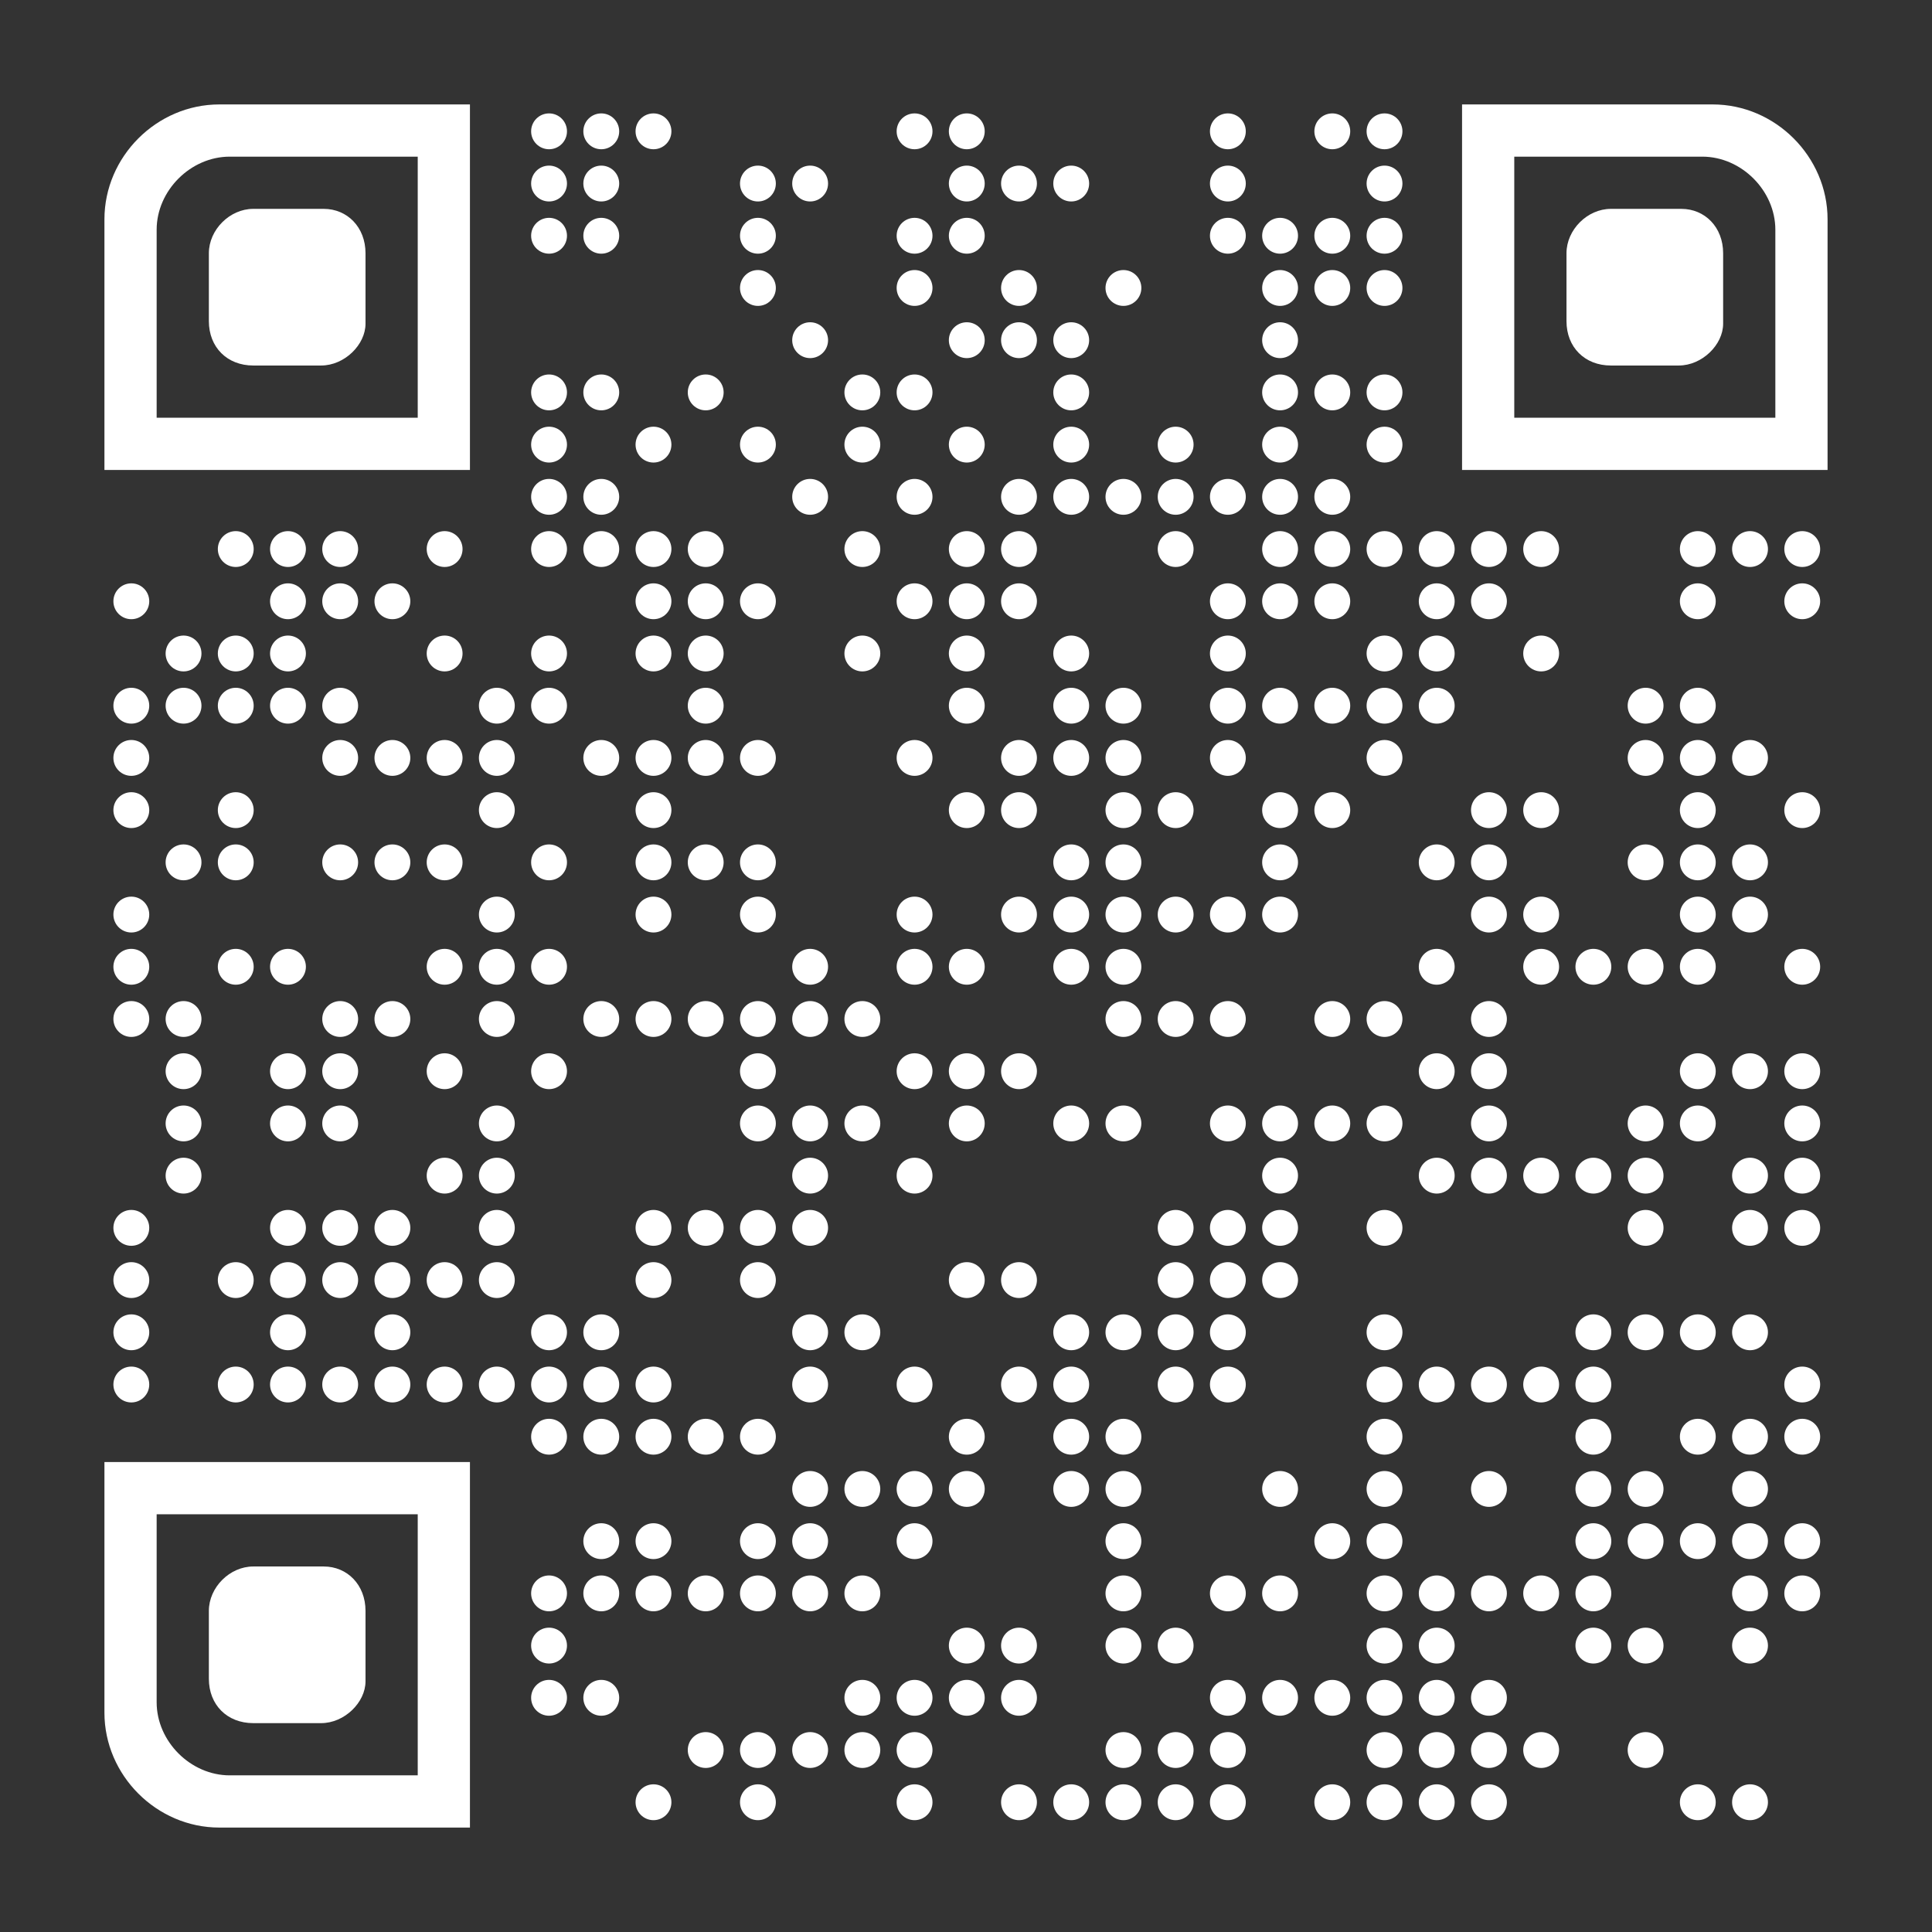 <?xml version="1.0" encoding="UTF-8"?> <svg xmlns="http://www.w3.org/2000/svg" xmlns:xlink="http://www.w3.org/1999/xlink" xml:space="preserve" width="888" height="888" viewBox="0 0 888 888"><rect x="0" y="0" width="888" height="888" fill="#333333" stroke="none"/><g fill="#ffffff"> <g transform="translate(240,48) scale(4.12)"><circle cx="3" cy="3" r="2"></circle></g> <g transform="translate(264,48) scale(4.12)"><circle cx="3" cy="3" r="2"></circle></g> <g transform="translate(288,48) scale(4.12)"><circle cx="3" cy="3" r="2"></circle></g> <g transform="translate(408,48) scale(4.12)"><circle cx="3" cy="3" r="2"></circle></g> <g transform="translate(432,48) scale(4.12)"><circle cx="3" cy="3" r="2"></circle></g> <g transform="translate(552,48) scale(4.12)"><circle cx="3" cy="3" r="2"></circle></g> <g transform="translate(600,48) scale(4.12)"><circle cx="3" cy="3" r="2"></circle></g> <g transform="translate(624,48) scale(4.12)"><circle cx="3" cy="3" r="2"></circle></g> <g transform="translate(240,72) scale(4.12)"><circle cx="3" cy="3" r="2"></circle></g> <g transform="translate(264,72) scale(4.12)"><circle cx="3" cy="3" r="2"></circle></g> <g transform="translate(336,72) scale(4.12)"><circle cx="3" cy="3" r="2"></circle></g> <g transform="translate(360,72) scale(4.12)"><circle cx="3" cy="3" r="2"></circle></g> <g transform="translate(432,72) scale(4.12)"><circle cx="3" cy="3" r="2"></circle></g> <g transform="translate(456,72) scale(4.12)"><circle cx="3" cy="3" r="2"></circle></g> <g transform="translate(480,72) scale(4.12)"><circle cx="3" cy="3" r="2"></circle></g> <g transform="translate(552,72) scale(4.12)"><circle cx="3" cy="3" r="2"></circle></g> <g transform="translate(624,72) scale(4.12)"><circle cx="3" cy="3" r="2"></circle></g> <g transform="translate(240,96) scale(4.12)"><circle cx="3" cy="3" r="2"></circle></g> <g transform="translate(264,96) scale(4.12)"><circle cx="3" cy="3" r="2"></circle></g> <g transform="translate(336,96) scale(4.12)"><circle cx="3" cy="3" r="2"></circle></g> <g transform="translate(408,96) scale(4.12)"><circle cx="3" cy="3" r="2"></circle></g> <g transform="translate(432,96) scale(4.12)"><circle cx="3" cy="3" r="2"></circle></g> <g transform="translate(552,96) scale(4.12)"><circle cx="3" cy="3" r="2"></circle></g> <g transform="translate(576,96) scale(4.12)"><circle cx="3" cy="3" r="2"></circle></g> <g transform="translate(600,96) scale(4.12)"><circle cx="3" cy="3" r="2"></circle></g> <g transform="translate(624,96) scale(4.12)"><circle cx="3" cy="3" r="2"></circle></g> <g transform="translate(336,120) scale(4.12)"><circle cx="3" cy="3" r="2"></circle></g> <g transform="translate(408,120) scale(4.12)"><circle cx="3" cy="3" r="2"></circle></g> <g transform="translate(456,120) scale(4.12)"><circle cx="3" cy="3" r="2"></circle></g> <g transform="translate(504,120) scale(4.12)"><circle cx="3" cy="3" r="2"></circle></g> <g transform="translate(576,120) scale(4.12)"><circle cx="3" cy="3" r="2"></circle></g> <g transform="translate(600,120) scale(4.12)"><circle cx="3" cy="3" r="2"></circle></g> <g transform="translate(624,120) scale(4.12)"><circle cx="3" cy="3" r="2"></circle></g> <g transform="translate(360,144) scale(4.12)"><circle cx="3" cy="3" r="2"></circle></g> <g transform="translate(432,144) scale(4.12)"><circle cx="3" cy="3" r="2"></circle></g> <g transform="translate(456,144) scale(4.12)"><circle cx="3" cy="3" r="2"></circle></g> <g transform="translate(480,144) scale(4.12)"><circle cx="3" cy="3" r="2"></circle></g> <g transform="translate(576,144) scale(4.12)"><circle cx="3" cy="3" r="2"></circle></g> <g transform="translate(240,168) scale(4.12)"><circle cx="3" cy="3" r="2"></circle></g> <g transform="translate(264,168) scale(4.12)"><circle cx="3" cy="3" r="2"></circle></g> <g transform="translate(312,168) scale(4.12)"><circle cx="3" cy="3" r="2"></circle></g> <g transform="translate(384,168) scale(4.12)"><circle cx="3" cy="3" r="2"></circle></g> <g transform="translate(408,168) scale(4.12)"><circle cx="3" cy="3" r="2"></circle></g> <g transform="translate(480,168) scale(4.12)"><circle cx="3" cy="3" r="2"></circle></g> <g transform="translate(576,168) scale(4.12)"><circle cx="3" cy="3" r="2"></circle></g> <g transform="translate(600,168) scale(4.12)"><circle cx="3" cy="3" r="2"></circle></g> <g transform="translate(624,168) scale(4.12)"><circle cx="3" cy="3" r="2"></circle></g> <g transform="translate(240,192) scale(4.12)"><circle cx="3" cy="3" r="2"></circle></g> <g transform="translate(288,192) scale(4.12)"><circle cx="3" cy="3" r="2"></circle></g> <g transform="translate(336,192) scale(4.12)"><circle cx="3" cy="3" r="2"></circle></g> <g transform="translate(384,192) scale(4.12)"><circle cx="3" cy="3" r="2"></circle></g> <g transform="translate(432,192) scale(4.12)"><circle cx="3" cy="3" r="2"></circle></g> <g transform="translate(480,192) scale(4.12)"><circle cx="3" cy="3" r="2"></circle></g> <g transform="translate(528,192) scale(4.12)"><circle cx="3" cy="3" r="2"></circle></g> <g transform="translate(576,192) scale(4.12)"><circle cx="3" cy="3" r="2"></circle></g> <g transform="translate(624,192) scale(4.12)"><circle cx="3" cy="3" r="2"></circle></g> <g transform="translate(240,216) scale(4.12)"><circle cx="3" cy="3" r="2"></circle></g> <g transform="translate(264,216) scale(4.12)"><circle cx="3" cy="3" r="2"></circle></g> <g transform="translate(360,216) scale(4.12)"><circle cx="3" cy="3" r="2"></circle></g> <g transform="translate(408,216) scale(4.12)"><circle cx="3" cy="3" r="2"></circle></g> <g transform="translate(456,216) scale(4.12)"><circle cx="3" cy="3" r="2"></circle></g> <g transform="translate(480,216) scale(4.12)"><circle cx="3" cy="3" r="2"></circle></g> <g transform="translate(504,216) scale(4.12)"><circle cx="3" cy="3" r="2"></circle></g> <g transform="translate(528,216) scale(4.12)"><circle cx="3" cy="3" r="2"></circle></g> <g transform="translate(552,216) scale(4.12)"><circle cx="3" cy="3" r="2"></circle></g> <g transform="translate(576,216) scale(4.12)"><circle cx="3" cy="3" r="2"></circle></g> <g transform="translate(600,216) scale(4.12)"><circle cx="3" cy="3" r="2"></circle></g> <g transform="translate(96,240) scale(4.12)"><circle cx="3" cy="3" r="2"></circle></g> <g transform="translate(120,240) scale(4.12)"><circle cx="3" cy="3" r="2"></circle></g> <g transform="translate(144,240) scale(4.12)"><circle cx="3" cy="3" r="2"></circle></g> <g transform="translate(192,240) scale(4.12)"><circle cx="3" cy="3" r="2"></circle></g> <g transform="translate(240,240) scale(4.12)"><circle cx="3" cy="3" r="2"></circle></g> <g transform="translate(264,240) scale(4.12)"><circle cx="3" cy="3" r="2"></circle></g> <g transform="translate(288,240) scale(4.12)"><circle cx="3" cy="3" r="2"></circle></g> <g transform="translate(312,240) scale(4.12)"><circle cx="3" cy="3" r="2"></circle></g> <g transform="translate(384,240) scale(4.12)"><circle cx="3" cy="3" r="2"></circle></g> <g transform="translate(432,240) scale(4.12)"><circle cx="3" cy="3" r="2"></circle></g> <g transform="translate(456,240) scale(4.12)"><circle cx="3" cy="3" r="2"></circle></g> <g transform="translate(528,240) scale(4.12)"><circle cx="3" cy="3" r="2"></circle></g> <g transform="translate(576,240) scale(4.12)"><circle cx="3" cy="3" r="2"></circle></g> <g transform="translate(600,240) scale(4.12)"><circle cx="3" cy="3" r="2"></circle></g> <g transform="translate(624,240) scale(4.12)"><circle cx="3" cy="3" r="2"></circle></g> <g transform="translate(648,240) scale(4.12)"><circle cx="3" cy="3" r="2"></circle></g> <g transform="translate(672,240) scale(4.12)"><circle cx="3" cy="3" r="2"></circle></g> <g transform="translate(696,240) scale(4.12)"><circle cx="3" cy="3" r="2"></circle></g> <g transform="translate(768,240) scale(4.12)"><circle cx="3" cy="3" r="2"></circle></g> <g transform="translate(792,240) scale(4.12)"><circle cx="3" cy="3" r="2"></circle></g> <g transform="translate(816,240) scale(4.12)"><circle cx="3" cy="3" r="2"></circle></g> <g transform="translate(48,264) scale(4.12)"><circle cx="3" cy="3" r="2"></circle></g> <g transform="translate(120,264) scale(4.12)"><circle cx="3" cy="3" r="2"></circle></g> <g transform="translate(144,264) scale(4.12)"><circle cx="3" cy="3" r="2"></circle></g> <g transform="translate(168,264) scale(4.12)"><circle cx="3" cy="3" r="2"></circle></g> <g transform="translate(288,264) scale(4.12)"><circle cx="3" cy="3" r="2"></circle></g> <g transform="translate(312,264) scale(4.12)"><circle cx="3" cy="3" r="2"></circle></g> <g transform="translate(336,264) scale(4.12)"><circle cx="3" cy="3" r="2"></circle></g> <g transform="translate(408,264) scale(4.12)"><circle cx="3" cy="3" r="2"></circle></g> <g transform="translate(432,264) scale(4.12)"><circle cx="3" cy="3" r="2"></circle></g> <g transform="translate(456,264) scale(4.12)"><circle cx="3" cy="3" r="2"></circle></g> <g transform="translate(552,264) scale(4.12)"><circle cx="3" cy="3" r="2"></circle></g> <g transform="translate(576,264) scale(4.12)"><circle cx="3" cy="3" r="2"></circle></g> <g transform="translate(600,264) scale(4.12)"><circle cx="3" cy="3" r="2"></circle></g> <g transform="translate(648,264) scale(4.12)"><circle cx="3" cy="3" r="2"></circle></g> <g transform="translate(672,264) scale(4.12)"><circle cx="3" cy="3" r="2"></circle></g> <g transform="translate(768,264) scale(4.12)"><circle cx="3" cy="3" r="2"></circle></g> <g transform="translate(816,264) scale(4.12)"><circle cx="3" cy="3" r="2"></circle></g> <g transform="translate(72,288) scale(4.12)"><circle cx="3" cy="3" r="2"></circle></g> <g transform="translate(96,288) scale(4.12)"><circle cx="3" cy="3" r="2"></circle></g> <g transform="translate(120,288) scale(4.12)"><circle cx="3" cy="3" r="2"></circle></g> <g transform="translate(192,288) scale(4.12)"><circle cx="3" cy="3" r="2"></circle></g> <g transform="translate(240,288) scale(4.12)"><circle cx="3" cy="3" r="2"></circle></g> <g transform="translate(288,288) scale(4.12)"><circle cx="3" cy="3" r="2"></circle></g> <g transform="translate(312,288) scale(4.12)"><circle cx="3" cy="3" r="2"></circle></g> <g transform="translate(384,288) scale(4.12)"><circle cx="3" cy="3" r="2"></circle></g> <g transform="translate(432,288) scale(4.12)"><circle cx="3" cy="3" r="2"></circle></g> <g transform="translate(480,288) scale(4.12)"><circle cx="3" cy="3" r="2"></circle></g> <g transform="translate(552,288) scale(4.12)"><circle cx="3" cy="3" r="2"></circle></g> <g transform="translate(624,288) scale(4.12)"><circle cx="3" cy="3" r="2"></circle></g> <g transform="translate(648,288) scale(4.12)"><circle cx="3" cy="3" r="2"></circle></g> <g transform="translate(696,288) scale(4.12)"><circle cx="3" cy="3" r="2"></circle></g> <g transform="translate(48,312) scale(4.12)"><circle cx="3" cy="3" r="2"></circle></g> <g transform="translate(72,312) scale(4.12)"><circle cx="3" cy="3" r="2"></circle></g> <g transform="translate(96,312) scale(4.12)"><circle cx="3" cy="3" r="2"></circle></g> <g transform="translate(120,312) scale(4.12)"><circle cx="3" cy="3" r="2"></circle></g> <g transform="translate(144,312) scale(4.12)"><circle cx="3" cy="3" r="2"></circle></g> <g transform="translate(216,312) scale(4.12)"><circle cx="3" cy="3" r="2"></circle></g> <g transform="translate(240,312) scale(4.12)"><circle cx="3" cy="3" r="2"></circle></g> <g transform="translate(312,312) scale(4.12)"><circle cx="3" cy="3" r="2"></circle></g> <g transform="translate(432,312) scale(4.12)"><circle cx="3" cy="3" r="2"></circle></g> <g transform="translate(480,312) scale(4.12)"><circle cx="3" cy="3" r="2"></circle></g> <g transform="translate(504,312) scale(4.12)"><circle cx="3" cy="3" r="2"></circle></g> <g transform="translate(552,312) scale(4.12)"><circle cx="3" cy="3" r="2"></circle></g> <g transform="translate(576,312) scale(4.12)"><circle cx="3" cy="3" r="2"></circle></g> <g transform="translate(600,312) scale(4.12)"><circle cx="3" cy="3" r="2"></circle></g> <g transform="translate(624,312) scale(4.12)"><circle cx="3" cy="3" r="2"></circle></g> <g transform="translate(648,312) scale(4.12)"><circle cx="3" cy="3" r="2"></circle></g> <g transform="translate(744,312) scale(4.12)"><circle cx="3" cy="3" r="2"></circle></g> <g transform="translate(768,312) scale(4.12)"><circle cx="3" cy="3" r="2"></circle></g> <g transform="translate(48,336) scale(4.12)"><circle cx="3" cy="3" r="2"></circle></g> <g transform="translate(144,336) scale(4.12)"><circle cx="3" cy="3" r="2"></circle></g> <g transform="translate(168,336) scale(4.12)"><circle cx="3" cy="3" r="2"></circle></g> <g transform="translate(192,336) scale(4.12)"><circle cx="3" cy="3" r="2"></circle></g> <g transform="translate(216,336) scale(4.12)"><circle cx="3" cy="3" r="2"></circle></g> <g transform="translate(264,336) scale(4.12)"><circle cx="3" cy="3" r="2"></circle></g> <g transform="translate(288,336) scale(4.12)"><circle cx="3" cy="3" r="2"></circle></g> <g transform="translate(312,336) scale(4.12)"><circle cx="3" cy="3" r="2"></circle></g> <g transform="translate(336,336) scale(4.12)"><circle cx="3" cy="3" r="2"></circle></g> <g transform="translate(408,336) scale(4.12)"><circle cx="3" cy="3" r="2"></circle></g> <g transform="translate(456,336) scale(4.12)"><circle cx="3" cy="3" r="2"></circle></g> <g transform="translate(480,336) scale(4.12)"><circle cx="3" cy="3" r="2"></circle></g> <g transform="translate(504,336) scale(4.12)"><circle cx="3" cy="3" r="2"></circle></g> <g transform="translate(552,336) scale(4.12)"><circle cx="3" cy="3" r="2"></circle></g> <g transform="translate(624,336) scale(4.12)"><circle cx="3" cy="3" r="2"></circle></g> <g transform="translate(744,336) scale(4.12)"><circle cx="3" cy="3" r="2"></circle></g> <g transform="translate(768,336) scale(4.12)"><circle cx="3" cy="3" r="2"></circle></g> <g transform="translate(792,336) scale(4.12)"><circle cx="3" cy="3" r="2"></circle></g> <g transform="translate(48,360) scale(4.12)"><circle cx="3" cy="3" r="2"></circle></g> <g transform="translate(96,360) scale(4.12)"><circle cx="3" cy="3" r="2"></circle></g> <g transform="translate(216,360) scale(4.12)"><circle cx="3" cy="3" r="2"></circle></g> <g transform="translate(288,360) scale(4.12)"><circle cx="3" cy="3" r="2"></circle></g> <g transform="translate(432,360) scale(4.12)"><circle cx="3" cy="3" r="2"></circle></g> <g transform="translate(456,360) scale(4.12)"><circle cx="3" cy="3" r="2"></circle></g> <g transform="translate(504,360) scale(4.12)"><circle cx="3" cy="3" r="2"></circle></g> <g transform="translate(528,360) scale(4.12)"><circle cx="3" cy="3" r="2"></circle></g> <g transform="translate(576,360) scale(4.12)"><circle cx="3" cy="3" r="2"></circle></g> <g transform="translate(600,360) scale(4.12)"><circle cx="3" cy="3" r="2"></circle></g> <g transform="translate(672,360) scale(4.12)"><circle cx="3" cy="3" r="2"></circle></g> <g transform="translate(696,360) scale(4.12)"><circle cx="3" cy="3" r="2"></circle></g> <g transform="translate(768,360) scale(4.12)"><circle cx="3" cy="3" r="2"></circle></g> <g transform="translate(816,360) scale(4.12)"><circle cx="3" cy="3" r="2"></circle></g> <g transform="translate(72,384) scale(4.12)"><circle cx="3" cy="3" r="2"></circle></g> <g transform="translate(96,384) scale(4.12)"><circle cx="3" cy="3" r="2"></circle></g> <g transform="translate(144,384) scale(4.12)"><circle cx="3" cy="3" r="2"></circle></g> <g transform="translate(168,384) scale(4.12)"><circle cx="3" cy="3" r="2"></circle></g> <g transform="translate(192,384) scale(4.12)"><circle cx="3" cy="3" r="2"></circle></g> <g transform="translate(240,384) scale(4.12)"><circle cx="3" cy="3" r="2"></circle></g> <g transform="translate(288,384) scale(4.12)"><circle cx="3" cy="3" r="2"></circle></g> <g transform="translate(312,384) scale(4.12)"><circle cx="3" cy="3" r="2"></circle></g> <g transform="translate(336,384) scale(4.12)"><circle cx="3" cy="3" r="2"></circle></g> <g transform="translate(480,384) scale(4.12)"><circle cx="3" cy="3" r="2"></circle></g> <g transform="translate(504,384) scale(4.12)"><circle cx="3" cy="3" r="2"></circle></g> <g transform="translate(576,384) scale(4.12)"><circle cx="3" cy="3" r="2"></circle></g> <g transform="translate(648,384) scale(4.12)"><circle cx="3" cy="3" r="2"></circle></g> <g transform="translate(672,384) scale(4.12)"><circle cx="3" cy="3" r="2"></circle></g> <g transform="translate(744,384) scale(4.12)"><circle cx="3" cy="3" r="2"></circle></g> <g transform="translate(768,384) scale(4.12)"><circle cx="3" cy="3" r="2"></circle></g> <g transform="translate(792,384) scale(4.12)"><circle cx="3" cy="3" r="2"></circle></g> <g transform="translate(48,408) scale(4.12)"><circle cx="3" cy="3" r="2"></circle></g> <g transform="translate(216,408) scale(4.12)"><circle cx="3" cy="3" r="2"></circle></g> <g transform="translate(288,408) scale(4.12)"><circle cx="3" cy="3" r="2"></circle></g> <g transform="translate(336,408) scale(4.12)"><circle cx="3" cy="3" r="2"></circle></g> <g transform="translate(408,408) scale(4.12)"><circle cx="3" cy="3" r="2"></circle></g> <g transform="translate(456,408) scale(4.12)"><circle cx="3" cy="3" r="2"></circle></g> <g transform="translate(480,408) scale(4.12)"><circle cx="3" cy="3" r="2"></circle></g> <g transform="translate(504,408) scale(4.12)"><circle cx="3" cy="3" r="2"></circle></g> <g transform="translate(528,408) scale(4.12)"><circle cx="3" cy="3" r="2"></circle></g> <g transform="translate(552,408) scale(4.12)"><circle cx="3" cy="3" r="2"></circle></g> <g transform="translate(576,408) scale(4.12)"><circle cx="3" cy="3" r="2"></circle></g> <g transform="translate(672,408) scale(4.12)"><circle cx="3" cy="3" r="2"></circle></g> <g transform="translate(696,408) scale(4.12)"><circle cx="3" cy="3" r="2"></circle></g> <g transform="translate(768,408) scale(4.12)"><circle cx="3" cy="3" r="2"></circle></g> <g transform="translate(792,408) scale(4.12)"><circle cx="3" cy="3" r="2"></circle></g> <g transform="translate(48,432) scale(4.12)"><circle cx="3" cy="3" r="2"></circle></g> <g transform="translate(96,432) scale(4.12)"><circle cx="3" cy="3" r="2"></circle></g> <g transform="translate(120,432) scale(4.12)"><circle cx="3" cy="3" r="2"></circle></g> <g transform="translate(192,432) scale(4.12)"><circle cx="3" cy="3" r="2"></circle></g> <g transform="translate(216,432) scale(4.12)"><circle cx="3" cy="3" r="2"></circle></g> <g transform="translate(240,432) scale(4.12)"><circle cx="3" cy="3" r="2"></circle></g> <g transform="translate(360,432) scale(4.12)"><circle cx="3" cy="3" r="2"></circle></g> <g transform="translate(408,432) scale(4.12)"><circle cx="3" cy="3" r="2"></circle></g> <g transform="translate(432,432) scale(4.12)"><circle cx="3" cy="3" r="2"></circle></g> <g transform="translate(480,432) scale(4.12)"><circle cx="3" cy="3" r="2"></circle></g> <g transform="translate(504,432) scale(4.12)"><circle cx="3" cy="3" r="2"></circle></g> <g transform="translate(648,432) scale(4.12)"><circle cx="3" cy="3" r="2"></circle></g> <g transform="translate(696,432) scale(4.12)"><circle cx="3" cy="3" r="2"></circle></g> <g transform="translate(720,432) scale(4.12)"><circle cx="3" cy="3" r="2"></circle></g> <g transform="translate(744,432) scale(4.12)"><circle cx="3" cy="3" r="2"></circle></g> <g transform="translate(768,432) scale(4.12)"><circle cx="3" cy="3" r="2"></circle></g> <g transform="translate(816,432) scale(4.12)"><circle cx="3" cy="3" r="2"></circle></g> <g transform="translate(48,456) scale(4.12)"><circle cx="3" cy="3" r="2"></circle></g> <g transform="translate(72,456) scale(4.12)"><circle cx="3" cy="3" r="2"></circle></g> <g transform="translate(144,456) scale(4.12)"><circle cx="3" cy="3" r="2"></circle></g> <g transform="translate(168,456) scale(4.12)"><circle cx="3" cy="3" r="2"></circle></g> <g transform="translate(216,456) scale(4.12)"><circle cx="3" cy="3" r="2"></circle></g> <g transform="translate(264,456) scale(4.12)"><circle cx="3" cy="3" r="2"></circle></g> <g transform="translate(288,456) scale(4.12)"><circle cx="3" cy="3" r="2"></circle></g> <g transform="translate(312,456) scale(4.12)"><circle cx="3" cy="3" r="2"></circle></g> <g transform="translate(336,456) scale(4.12)"><circle cx="3" cy="3" r="2"></circle></g> <g transform="translate(360,456) scale(4.12)"><circle cx="3" cy="3" r="2"></circle></g> <g transform="translate(384,456) scale(4.12)"><circle cx="3" cy="3" r="2"></circle></g> <g transform="translate(504,456) scale(4.12)"><circle cx="3" cy="3" r="2"></circle></g> <g transform="translate(528,456) scale(4.12)"><circle cx="3" cy="3" r="2"></circle></g> <g transform="translate(552,456) scale(4.12)"><circle cx="3" cy="3" r="2"></circle></g> <g transform="translate(600,456) scale(4.12)"><circle cx="3" cy="3" r="2"></circle></g> <g transform="translate(624,456) scale(4.12)"><circle cx="3" cy="3" r="2"></circle></g> <g transform="translate(672,456) scale(4.12)"><circle cx="3" cy="3" r="2"></circle></g> <g transform="translate(72,480) scale(4.12)"><circle cx="3" cy="3" r="2"></circle></g> <g transform="translate(120,480) scale(4.12)"><circle cx="3" cy="3" r="2"></circle></g> <g transform="translate(144,480) scale(4.12)"><circle cx="3" cy="3" r="2"></circle></g> <g transform="translate(192,480) scale(4.12)"><circle cx="3" cy="3" r="2"></circle></g> <g transform="translate(240,480) scale(4.12)"><circle cx="3" cy="3" r="2"></circle></g> <g transform="translate(336,480) scale(4.12)"><circle cx="3" cy="3" r="2"></circle></g> <g transform="translate(408,480) scale(4.12)"><circle cx="3" cy="3" r="2"></circle></g> <g transform="translate(432,480) scale(4.12)"><circle cx="3" cy="3" r="2"></circle></g> <g transform="translate(456,480) scale(4.12)"><circle cx="3" cy="3" r="2"></circle></g> <g transform="translate(648,480) scale(4.12)"><circle cx="3" cy="3" r="2"></circle></g> <g transform="translate(672,480) scale(4.12)"><circle cx="3" cy="3" r="2"></circle></g> <g transform="translate(768,480) scale(4.12)"><circle cx="3" cy="3" r="2"></circle></g> <g transform="translate(792,480) scale(4.12)"><circle cx="3" cy="3" r="2"></circle></g> <g transform="translate(816,480) scale(4.12)"><circle cx="3" cy="3" r="2"></circle></g> <g transform="translate(72,504) scale(4.12)"><circle cx="3" cy="3" r="2"></circle></g> <g transform="translate(120,504) scale(4.12)"><circle cx="3" cy="3" r="2"></circle></g> <g transform="translate(144,504) scale(4.12)"><circle cx="3" cy="3" r="2"></circle></g> <g transform="translate(216,504) scale(4.12)"><circle cx="3" cy="3" r="2"></circle></g> <g transform="translate(336,504) scale(4.12)"><circle cx="3" cy="3" r="2"></circle></g> <g transform="translate(360,504) scale(4.12)"><circle cx="3" cy="3" r="2"></circle></g> <g transform="translate(384,504) scale(4.12)"><circle cx="3" cy="3" r="2"></circle></g> <g transform="translate(432,504) scale(4.12)"><circle cx="3" cy="3" r="2"></circle></g> <g transform="translate(480,504) scale(4.12)"><circle cx="3" cy="3" r="2"></circle></g> <g transform="translate(504,504) scale(4.12)"><circle cx="3" cy="3" r="2"></circle></g> <g transform="translate(552,504) scale(4.12)"><circle cx="3" cy="3" r="2"></circle></g> <g transform="translate(576,504) scale(4.12)"><circle cx="3" cy="3" r="2"></circle></g> <g transform="translate(600,504) scale(4.12)"><circle cx="3" cy="3" r="2"></circle></g> <g transform="translate(624,504) scale(4.12)"><circle cx="3" cy="3" r="2"></circle></g> <g transform="translate(672,504) scale(4.12)"><circle cx="3" cy="3" r="2"></circle></g> <g transform="translate(744,504) scale(4.12)"><circle cx="3" cy="3" r="2"></circle></g> <g transform="translate(768,504) scale(4.12)"><circle cx="3" cy="3" r="2"></circle></g> <g transform="translate(816,504) scale(4.12)"><circle cx="3" cy="3" r="2"></circle></g> <g transform="translate(72,528) scale(4.12)"><circle cx="3" cy="3" r="2"></circle></g> <g transform="translate(192,528) scale(4.12)"><circle cx="3" cy="3" r="2"></circle></g> <g transform="translate(216,528) scale(4.12)"><circle cx="3" cy="3" r="2"></circle></g> <g transform="translate(360,528) scale(4.12)"><circle cx="3" cy="3" r="2"></circle></g> <g transform="translate(408,528) scale(4.12)"><circle cx="3" cy="3" r="2"></circle></g> <g transform="translate(576,528) scale(4.12)"><circle cx="3" cy="3" r="2"></circle></g> <g transform="translate(648,528) scale(4.12)"><circle cx="3" cy="3" r="2"></circle></g> <g transform="translate(672,528) scale(4.12)"><circle cx="3" cy="3" r="2"></circle></g> <g transform="translate(696,528) scale(4.12)"><circle cx="3" cy="3" r="2"></circle></g> <g transform="translate(720,528) scale(4.12)"><circle cx="3" cy="3" r="2"></circle></g> <g transform="translate(744,528) scale(4.12)"><circle cx="3" cy="3" r="2"></circle></g> <g transform="translate(792,528) scale(4.12)"><circle cx="3" cy="3" r="2"></circle></g> <g transform="translate(816,528) scale(4.12)"><circle cx="3" cy="3" r="2"></circle></g> <g transform="translate(48,552) scale(4.12)"><circle cx="3" cy="3" r="2"></circle></g> <g transform="translate(120,552) scale(4.12)"><circle cx="3" cy="3" r="2"></circle></g> <g transform="translate(144,552) scale(4.12)"><circle cx="3" cy="3" r="2"></circle></g> <g transform="translate(168,552) scale(4.12)"><circle cx="3" cy="3" r="2"></circle></g> <g transform="translate(216,552) scale(4.12)"><circle cx="3" cy="3" r="2"></circle></g> <g transform="translate(288,552) scale(4.12)"><circle cx="3" cy="3" r="2"></circle></g> <g transform="translate(312,552) scale(4.12)"><circle cx="3" cy="3" r="2"></circle></g> <g transform="translate(336,552) scale(4.12)"><circle cx="3" cy="3" r="2"></circle></g> <g transform="translate(360,552) scale(4.12)"><circle cx="3" cy="3" r="2"></circle></g> <g transform="translate(528,552) scale(4.12)"><circle cx="3" cy="3" r="2"></circle></g> <g transform="translate(552,552) scale(4.12)"><circle cx="3" cy="3" r="2"></circle></g> <g transform="translate(576,552) scale(4.12)"><circle cx="3" cy="3" r="2"></circle></g> <g transform="translate(624,552) scale(4.12)"><circle cx="3" cy="3" r="2"></circle></g> <g transform="translate(744,552) scale(4.12)"><circle cx="3" cy="3" r="2"></circle></g> <g transform="translate(792,552) scale(4.12)"><circle cx="3" cy="3" r="2"></circle></g> <g transform="translate(816,552) scale(4.12)"><circle cx="3" cy="3" r="2"></circle></g> <g transform="translate(48,576) scale(4.12)"><circle cx="3" cy="3" r="2"></circle></g> <g transform="translate(96,576) scale(4.12)"><circle cx="3" cy="3" r="2"></circle></g> <g transform="translate(120,576) scale(4.12)"><circle cx="3" cy="3" r="2"></circle></g> <g transform="translate(144,576) scale(4.12)"><circle cx="3" cy="3" r="2"></circle></g> <g transform="translate(168,576) scale(4.12)"><circle cx="3" cy="3" r="2"></circle></g> <g transform="translate(192,576) scale(4.12)"><circle cx="3" cy="3" r="2"></circle></g> <g transform="translate(216,576) scale(4.12)"><circle cx="3" cy="3" r="2"></circle></g> <g transform="translate(288,576) scale(4.12)"><circle cx="3" cy="3" r="2"></circle></g> <g transform="translate(336,576) scale(4.12)"><circle cx="3" cy="3" r="2"></circle></g> <g transform="translate(432,576) scale(4.12)"><circle cx="3" cy="3" r="2"></circle></g> <g transform="translate(456,576) scale(4.12)"><circle cx="3" cy="3" r="2"></circle></g> <g transform="translate(528,576) scale(4.12)"><circle cx="3" cy="3" r="2"></circle></g> <g transform="translate(552,576) scale(4.12)"><circle cx="3" cy="3" r="2"></circle></g> <g transform="translate(576,576) scale(4.12)"><circle cx="3" cy="3" r="2"></circle></g> <g transform="translate(48,600) scale(4.12)"><circle cx="3" cy="3" r="2"></circle></g> <g transform="translate(120,600) scale(4.12)"><circle cx="3" cy="3" r="2"></circle></g> <g transform="translate(168,600) scale(4.12)"><circle cx="3" cy="3" r="2"></circle></g> <g transform="translate(240,600) scale(4.12)"><circle cx="3" cy="3" r="2"></circle></g> <g transform="translate(264,600) scale(4.12)"><circle cx="3" cy="3" r="2"></circle></g> <g transform="translate(360,600) scale(4.12)"><circle cx="3" cy="3" r="2"></circle></g> <g transform="translate(384,600) scale(4.12)"><circle cx="3" cy="3" r="2"></circle></g> <g transform="translate(480,600) scale(4.12)"><circle cx="3" cy="3" r="2"></circle></g> <g transform="translate(504,600) scale(4.12)"><circle cx="3" cy="3" r="2"></circle></g> <g transform="translate(528,600) scale(4.12)"><circle cx="3" cy="3" r="2"></circle></g> <g transform="translate(552,600) scale(4.12)"><circle cx="3" cy="3" r="2"></circle></g> <g transform="translate(624,600) scale(4.12)"><circle cx="3" cy="3" r="2"></circle></g> <g transform="translate(720,600) scale(4.12)"><circle cx="3" cy="3" r="2"></circle></g> <g transform="translate(744,600) scale(4.12)"><circle cx="3" cy="3" r="2"></circle></g> <g transform="translate(768,600) scale(4.12)"><circle cx="3" cy="3" r="2"></circle></g> <g transform="translate(792,600) scale(4.12)"><circle cx="3" cy="3" r="2"></circle></g> <g transform="translate(48,624) scale(4.12)"><circle cx="3" cy="3" r="2"></circle></g> <g transform="translate(96,624) scale(4.12)"><circle cx="3" cy="3" r="2"></circle></g> <g transform="translate(120,624) scale(4.12)"><circle cx="3" cy="3" r="2"></circle></g> <g transform="translate(144,624) scale(4.12)"><circle cx="3" cy="3" r="2"></circle></g> <g transform="translate(168,624) scale(4.12)"><circle cx="3" cy="3" r="2"></circle></g> <g transform="translate(192,624) scale(4.12)"><circle cx="3" cy="3" r="2"></circle></g> <g transform="translate(216,624) scale(4.12)"><circle cx="3" cy="3" r="2"></circle></g> <g transform="translate(240,624) scale(4.12)"><circle cx="3" cy="3" r="2"></circle></g> <g transform="translate(264,624) scale(4.12)"><circle cx="3" cy="3" r="2"></circle></g> <g transform="translate(288,624) scale(4.12)"><circle cx="3" cy="3" r="2"></circle></g> <g transform="translate(360,624) scale(4.12)"><circle cx="3" cy="3" r="2"></circle></g> <g transform="translate(408,624) scale(4.12)"><circle cx="3" cy="3" r="2"></circle></g> <g transform="translate(456,624) scale(4.12)"><circle cx="3" cy="3" r="2"></circle></g> <g transform="translate(480,624) scale(4.12)"><circle cx="3" cy="3" r="2"></circle></g> <g transform="translate(528,624) scale(4.12)"><circle cx="3" cy="3" r="2"></circle></g> <g transform="translate(552,624) scale(4.12)"><circle cx="3" cy="3" r="2"></circle></g> <g transform="translate(624,624) scale(4.12)"><circle cx="3" cy="3" r="2"></circle></g> <g transform="translate(648,624) scale(4.12)"><circle cx="3" cy="3" r="2"></circle></g> <g transform="translate(672,624) scale(4.12)"><circle cx="3" cy="3" r="2"></circle></g> <g transform="translate(696,624) scale(4.12)"><circle cx="3" cy="3" r="2"></circle></g> <g transform="translate(720,624) scale(4.12)"><circle cx="3" cy="3" r="2"></circle></g> <g transform="translate(816,624) scale(4.12)"><circle cx="3" cy="3" r="2"></circle></g> <g transform="translate(240,648) scale(4.12)"><circle cx="3" cy="3" r="2"></circle></g> <g transform="translate(264,648) scale(4.12)"><circle cx="3" cy="3" r="2"></circle></g> <g transform="translate(288,648) scale(4.12)"><circle cx="3" cy="3" r="2"></circle></g> <g transform="translate(312,648) scale(4.12)"><circle cx="3" cy="3" r="2"></circle></g> <g transform="translate(336,648) scale(4.12)"><circle cx="3" cy="3" r="2"></circle></g> <g transform="translate(432,648) scale(4.12)"><circle cx="3" cy="3" r="2"></circle></g> <g transform="translate(480,648) scale(4.12)"><circle cx="3" cy="3" r="2"></circle></g> <g transform="translate(504,648) scale(4.12)"><circle cx="3" cy="3" r="2"></circle></g> <g transform="translate(624,648) scale(4.12)"><circle cx="3" cy="3" r="2"></circle></g> <g transform="translate(720,648) scale(4.12)"><circle cx="3" cy="3" r="2"></circle></g> <g transform="translate(768,648) scale(4.12)"><circle cx="3" cy="3" r="2"></circle></g> <g transform="translate(792,648) scale(4.12)"><circle cx="3" cy="3" r="2"></circle></g> <g transform="translate(816,648) scale(4.12)"><circle cx="3" cy="3" r="2"></circle></g> <g transform="translate(360,672) scale(4.12)"><circle cx="3" cy="3" r="2"></circle></g> <g transform="translate(384,672) scale(4.12)"><circle cx="3" cy="3" r="2"></circle></g> <g transform="translate(408,672) scale(4.12)"><circle cx="3" cy="3" r="2"></circle></g> <g transform="translate(432,672) scale(4.12)"><circle cx="3" cy="3" r="2"></circle></g> <g transform="translate(480,672) scale(4.12)"><circle cx="3" cy="3" r="2"></circle></g> <g transform="translate(504,672) scale(4.12)"><circle cx="3" cy="3" r="2"></circle></g> <g transform="translate(576,672) scale(4.12)"><circle cx="3" cy="3" r="2"></circle></g> <g transform="translate(624,672) scale(4.12)"><circle cx="3" cy="3" r="2"></circle></g> <g transform="translate(672,672) scale(4.12)"><circle cx="3" cy="3" r="2"></circle></g> <g transform="translate(720,672) scale(4.12)"><circle cx="3" cy="3" r="2"></circle></g> <g transform="translate(744,672) scale(4.12)"><circle cx="3" cy="3" r="2"></circle></g> <g transform="translate(792,672) scale(4.12)"><circle cx="3" cy="3" r="2"></circle></g> <g transform="translate(264,696) scale(4.12)"><circle cx="3" cy="3" r="2"></circle></g> <g transform="translate(288,696) scale(4.12)"><circle cx="3" cy="3" r="2"></circle></g> <g transform="translate(336,696) scale(4.12)"><circle cx="3" cy="3" r="2"></circle></g> <g transform="translate(360,696) scale(4.12)"><circle cx="3" cy="3" r="2"></circle></g> <g transform="translate(408,696) scale(4.12)"><circle cx="3" cy="3" r="2"></circle></g> <g transform="translate(504,696) scale(4.12)"><circle cx="3" cy="3" r="2"></circle></g> <g transform="translate(600,696) scale(4.12)"><circle cx="3" cy="3" r="2"></circle></g> <g transform="translate(624,696) scale(4.12)"><circle cx="3" cy="3" r="2"></circle></g> <g transform="translate(720,696) scale(4.12)"><circle cx="3" cy="3" r="2"></circle></g> <g transform="translate(744,696) scale(4.12)"><circle cx="3" cy="3" r="2"></circle></g> <g transform="translate(768,696) scale(4.12)"><circle cx="3" cy="3" r="2"></circle></g> <g transform="translate(792,696) scale(4.12)"><circle cx="3" cy="3" r="2"></circle></g> <g transform="translate(816,696) scale(4.12)"><circle cx="3" cy="3" r="2"></circle></g> <g transform="translate(240,720) scale(4.12)"><circle cx="3" cy="3" r="2"></circle></g> <g transform="translate(264,720) scale(4.12)"><circle cx="3" cy="3" r="2"></circle></g> <g transform="translate(288,720) scale(4.12)"><circle cx="3" cy="3" r="2"></circle></g> <g transform="translate(312,720) scale(4.12)"><circle cx="3" cy="3" r="2"></circle></g> <g transform="translate(336,720) scale(4.12)"><circle cx="3" cy="3" r="2"></circle></g> <g transform="translate(360,720) scale(4.12)"><circle cx="3" cy="3" r="2"></circle></g> <g transform="translate(384,720) scale(4.12)"><circle cx="3" cy="3" r="2"></circle></g> <g transform="translate(504,720) scale(4.12)"><circle cx="3" cy="3" r="2"></circle></g> <g transform="translate(552,720) scale(4.12)"><circle cx="3" cy="3" r="2"></circle></g> <g transform="translate(576,720) scale(4.12)"><circle cx="3" cy="3" r="2"></circle></g> <g transform="translate(624,720) scale(4.12)"><circle cx="3" cy="3" r="2"></circle></g> <g transform="translate(648,720) scale(4.12)"><circle cx="3" cy="3" r="2"></circle></g> <g transform="translate(672,720) scale(4.12)"><circle cx="3" cy="3" r="2"></circle></g> <g transform="translate(696,720) scale(4.12)"><circle cx="3" cy="3" r="2"></circle></g> <g transform="translate(720,720) scale(4.12)"><circle cx="3" cy="3" r="2"></circle></g> <g transform="translate(792,720) scale(4.12)"><circle cx="3" cy="3" r="2"></circle></g> <g transform="translate(816,720) scale(4.12)"><circle cx="3" cy="3" r="2"></circle></g> <g transform="translate(240,744) scale(4.12)"><circle cx="3" cy="3" r="2"></circle></g> <g transform="translate(432,744) scale(4.12)"><circle cx="3" cy="3" r="2"></circle></g> <g transform="translate(456,744) scale(4.12)"><circle cx="3" cy="3" r="2"></circle></g> <g transform="translate(504,744) scale(4.12)"><circle cx="3" cy="3" r="2"></circle></g> <g transform="translate(528,744) scale(4.12)"><circle cx="3" cy="3" r="2"></circle></g> <g transform="translate(624,744) scale(4.12)"><circle cx="3" cy="3" r="2"></circle></g> <g transform="translate(648,744) scale(4.12)"><circle cx="3" cy="3" r="2"></circle></g> <g transform="translate(720,744) scale(4.12)"><circle cx="3" cy="3" r="2"></circle></g> <g transform="translate(744,744) scale(4.12)"><circle cx="3" cy="3" r="2"></circle></g> <g transform="translate(792,744) scale(4.12)"><circle cx="3" cy="3" r="2"></circle></g> <g transform="translate(240,768) scale(4.12)"><circle cx="3" cy="3" r="2"></circle></g> <g transform="translate(264,768) scale(4.12)"><circle cx="3" cy="3" r="2"></circle></g> <g transform="translate(384,768) scale(4.12)"><circle cx="3" cy="3" r="2"></circle></g> <g transform="translate(408,768) scale(4.12)"><circle cx="3" cy="3" r="2"></circle></g> <g transform="translate(432,768) scale(4.12)"><circle cx="3" cy="3" r="2"></circle></g> <g transform="translate(456,768) scale(4.12)"><circle cx="3" cy="3" r="2"></circle></g> <g transform="translate(552,768) scale(4.12)"><circle cx="3" cy="3" r="2"></circle></g> <g transform="translate(576,768) scale(4.12)"><circle cx="3" cy="3" r="2"></circle></g> <g transform="translate(600,768) scale(4.12)"><circle cx="3" cy="3" r="2"></circle></g> <g transform="translate(624,768) scale(4.12)"><circle cx="3" cy="3" r="2"></circle></g> <g transform="translate(648,768) scale(4.12)"><circle cx="3" cy="3" r="2"></circle></g> <g transform="translate(672,768) scale(4.12)"><circle cx="3" cy="3" r="2"></circle></g> <g transform="translate(312,792) scale(4.12)"><circle cx="3" cy="3" r="2"></circle></g> <g transform="translate(336,792) scale(4.12)"><circle cx="3" cy="3" r="2"></circle></g> <g transform="translate(360,792) scale(4.12)"><circle cx="3" cy="3" r="2"></circle></g> <g transform="translate(384,792) scale(4.12)"><circle cx="3" cy="3" r="2"></circle></g> <g transform="translate(408,792) scale(4.12)"><circle cx="3" cy="3" r="2"></circle></g> <g transform="translate(504,792) scale(4.12)"><circle cx="3" cy="3" r="2"></circle></g> <g transform="translate(528,792) scale(4.12)"><circle cx="3" cy="3" r="2"></circle></g> <g transform="translate(552,792) scale(4.12)"><circle cx="3" cy="3" r="2"></circle></g> <g transform="translate(624,792) scale(4.12)"><circle cx="3" cy="3" r="2"></circle></g> <g transform="translate(648,792) scale(4.12)"><circle cx="3" cy="3" r="2"></circle></g> <g transform="translate(672,792) scale(4.12)"><circle cx="3" cy="3" r="2"></circle></g> <g transform="translate(696,792) scale(4.12)"><circle cx="3" cy="3" r="2"></circle></g> <g transform="translate(744,792) scale(4.12)"><circle cx="3" cy="3" r="2"></circle></g> <g transform="translate(288,816) scale(4.12)"><circle cx="3" cy="3" r="2"></circle></g> <g transform="translate(336,816) scale(4.12)"><circle cx="3" cy="3" r="2"></circle></g> <g transform="translate(408,816) scale(4.12)"><circle cx="3" cy="3" r="2"></circle></g> <g transform="translate(456,816) scale(4.12)"><circle cx="3" cy="3" r="2"></circle></g> <g transform="translate(480,816) scale(4.12)"><circle cx="3" cy="3" r="2"></circle></g> <g transform="translate(504,816) scale(4.12)"><circle cx="3" cy="3" r="2"></circle></g> <g transform="translate(528,816) scale(4.12)"><circle cx="3" cy="3" r="2"></circle></g> <g transform="translate(552,816) scale(4.12)"><circle cx="3" cy="3" r="2"></circle></g> <g transform="translate(600,816) scale(4.12)"><circle cx="3" cy="3" r="2"></circle></g> <g transform="translate(624,816) scale(4.12)"><circle cx="3" cy="3" r="2"></circle></g> <g transform="translate(648,816) scale(4.12)"><circle cx="3" cy="3" r="2"></circle></g> <g transform="translate(672,816) scale(4.12)"><circle cx="3" cy="3" r="2"></circle></g> <g transform="translate(768,816) scale(4.12)"><circle cx="3" cy="3" r="2"></circle></g> <g transform="translate(792,816) scale(4.12)"><circle cx="3" cy="3" r="2"></circle></g> <g transform="translate(48,48)"><g transform="scale(12)"><path d="M14,0H4.4C2,0,0,2,0,4.4V14h14V0z M2,12V4.8C2,3.3,3.3,2,4.8,2H12v10H2z"></path></g></g> <g transform="translate(672,48)"><g transform="scale(12) rotate(90 7 7)"><path d="M14,0H4.4C2,0,0,2,0,4.4V14h14V0z M2,12V4.8C2,3.3,3.3,2,4.8,2H12v10H2z"></path></g></g> <g transform="translate(48,672)"><g transform="scale(12) rotate(-90 7 7)"><path d="M14,0H4.4C2,0,0,2,0,4.4V14h14V0z M2,12V4.8C2,3.3,3.3,2,4.8,2H12v10H2z"></path></g></g> <g transform="translate(96,96)"><g transform="scale(12)"><path d="M6,1.7v2.7C6,5.2,5.2,6,4.3,6H1.7C0.7,6,0,5.3,0,4.3V1.7C0,0.8,0.8,0,1.7,0h2.7C5.3,0,6,0.7,6,1.7z"></path></g></g> <g transform="translate(720,96)"><g transform="scale(12)"><path d="M6,1.7v2.7C6,5.2,5.2,6,4.3,6H1.7C0.7,6,0,5.3,0,4.3V1.7C0,0.8,0.8,0,1.7,0h2.7C5.3,0,6,0.7,6,1.7z"></path></g></g> <g transform="translate(96,720)"><g transform="scale(12)"><path d="M6,1.7v2.7C6,5.2,5.2,6,4.3,6H1.7C0.7,6,0,5.3,0,4.3V1.7C0,0.8,0.8,0,1.7,0h2.7C5.3,0,6,0.7,6,1.7z"></path></g></g> </g></svg> 